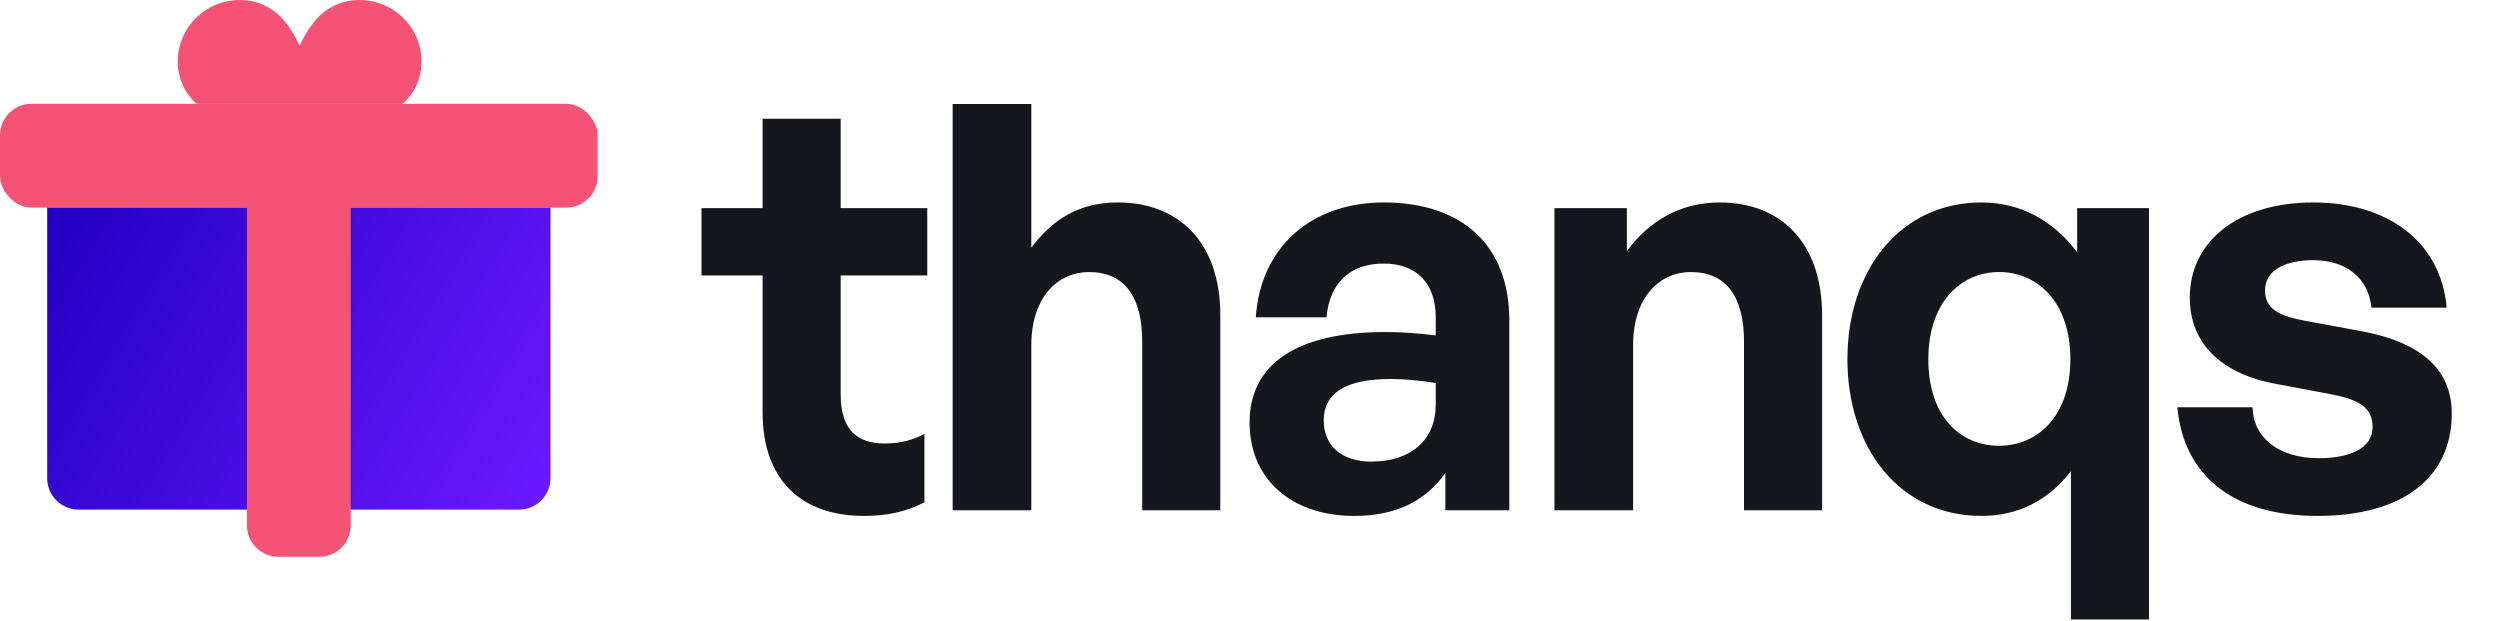 <?xml version="1.0" encoding="UTF-8" standalone="no"?>
<svg width="898" height="223" viewBox="0 0 898 223" fill="none" xmlns="http://www.w3.org/2000/svg">
<path d="M332.057 155.85V180.443C325.147 183.898 318.643 185.321 310.309 185.321C287.952 185.321 273.928 172.516 273.928 148.126V98.941H251.978V74.754H273.928V42.641H301.976V74.754H333.073V98.941H301.976V141.622C301.976 154.224 307.667 159.305 317.83 159.305C323.114 159.305 327.992 158.085 332.057 155.85ZM370.445 124.143V183.288H342.194V37.357H370.445V88.981C377.965 79.022 387.315 72.722 401.542 72.722C423.289 72.722 438.33 86.949 438.33 113.168V183.288H410.282V122.72C410.282 106.664 403.981 97.721 391.176 97.721C379.998 97.721 370.445 106.664 370.445 124.143ZM519.176 183.288V169.874C512.062 180.036 501.29 185.321 486.453 185.321C463.893 185.321 448.853 172.11 448.853 151.785C448.853 130.647 465.925 119.265 497.632 119.265C503.729 119.265 509.014 119.672 515.721 120.485V113.981C515.721 101.786 508.81 94.672 497.022 94.672C484.827 94.672 477.51 101.786 476.494 113.981H451.088C452.714 88.981 470.803 72.722 497.022 72.722C525.477 72.722 542.143 88.372 542.143 114.997V183.288H519.176ZM475.478 150.972C475.478 160.118 481.982 165.809 492.551 165.809C506.981 165.809 515.721 157.882 515.721 145.281V137.558C509.014 136.541 504.339 136.135 499.461 136.135C483.405 136.135 475.478 141.216 475.478 150.972ZM586.61 124.143V183.288H558.358V74.754H584.374V90.201C592.301 79.429 603.479 72.722 617.706 72.722C639.454 72.722 654.494 86.949 654.494 113.168V183.288H626.446V122.72C626.446 106.664 620.145 97.721 607.341 97.721C596.162 97.721 586.61 106.664 586.61 124.143ZM663.594 129.021C663.594 97.111 682.496 72.722 711.764 72.722C725.788 72.722 737.576 79.226 746.113 90.607V74.754H771.925V222.515H743.877V169.264C735.747 179.833 724.772 185.321 711.764 185.321C682.496 185.321 663.594 161.134 663.594 129.021ZM692.659 129.021C692.659 149.752 704.244 160.118 718.065 160.118C731.885 160.118 743.674 149.549 743.674 129.021C743.674 108.493 731.885 97.721 718.065 97.721C704.244 97.721 692.659 108.696 692.659 129.021ZM880.676 148.533C880.676 171.297 863.4 185.321 832.507 185.321C801.613 185.321 784.337 170.484 782.102 146.297H809.133C809.337 157.476 818.889 164.589 832.913 164.589C843.889 164.589 852.222 161.134 852.222 153.411C852.222 146.5 847.75 143.655 837.385 141.622L817.873 137.964C798.361 134.509 786.573 123.737 786.573 106.867C786.573 86.746 803.849 72.722 830.881 72.722C858.116 72.722 876.815 87.152 878.847 110.526H851.815C850.799 99.957 842.873 93.453 830.881 93.453C820.515 93.453 813.605 97.315 813.605 104.225C813.605 110.729 818.076 113.371 827.832 115.2L848.767 119.062C869.904 123.127 880.676 132.883 880.676 148.533Z" fill="#16171C"/>
<rect y="37.288" width="214.689" height="37.288" rx="11.291" fill="#F55376"/>
<path d="M16.949 74.576H197.74V171.759C197.74 177.995 192.685 183.051 186.449 183.051H28.241C22.005 183.051 16.949 177.995 16.949 171.759V74.576Z" fill="url(#paint0_linear_73_3126)"/>
<path d="M99.992 200C93.756 200 88.701 194.945 88.701 188.708L88.701 37.288L125.989 37.288L125.989 188.709C125.989 194.945 120.933 200 114.697 200L99.992 200Z" fill="#F55376"/>
<g clip-path="url(#clip0_73_3126)">
<path d="M149.542 30.726C148.376 33.225 146.702 35.459 144.624 37.288H70.63C68.553 35.459 66.878 33.225 65.712 30.726C64.546 28.227 63.912 25.516 63.852 22.763C63.762 19.751 64.294 16.753 65.416 13.953C66.537 11.152 68.225 8.609 70.374 6.478C72.524 4.347 75.091 2.674 77.916 1.562C80.742 0.45 83.767 -0.079 86.806 0.009C89.586 0.069 92.323 0.696 94.846 1.852C97.369 3.008 99.625 4.667 101.471 6.726C104.026 9.661 106.103 12.972 107.627 16.541C109.151 12.972 111.228 9.661 113.783 6.726C115.629 4.667 117.885 3.008 120.408 1.852C122.932 0.696 125.669 0.069 128.448 0.009C131.487 -0.079 134.512 0.45 137.338 1.562C140.164 2.674 142.73 4.347 144.88 6.478C147.029 8.609 148.717 11.152 149.839 13.953C150.96 16.753 151.493 19.751 151.403 22.763C151.342 25.516 150.709 28.227 149.542 30.726Z" fill="#F55376"/>
</g>
<defs>
<linearGradient id="paint0_linear_73_3126" x1="16.949" y1="74.576" x2="197.74" y2="183.051" gradientUnits="userSpaceOnUse">
<stop stop-color="#2100C4"/>
<stop offset="1" stop-color="#6C19FF"/>
</linearGradient>
<clipPath id="clip0_73_3126">
<rect width="87.571" height="37.288" fill="white" transform="translate(63.842)"/>
</clipPath>
</defs>
</svg>
